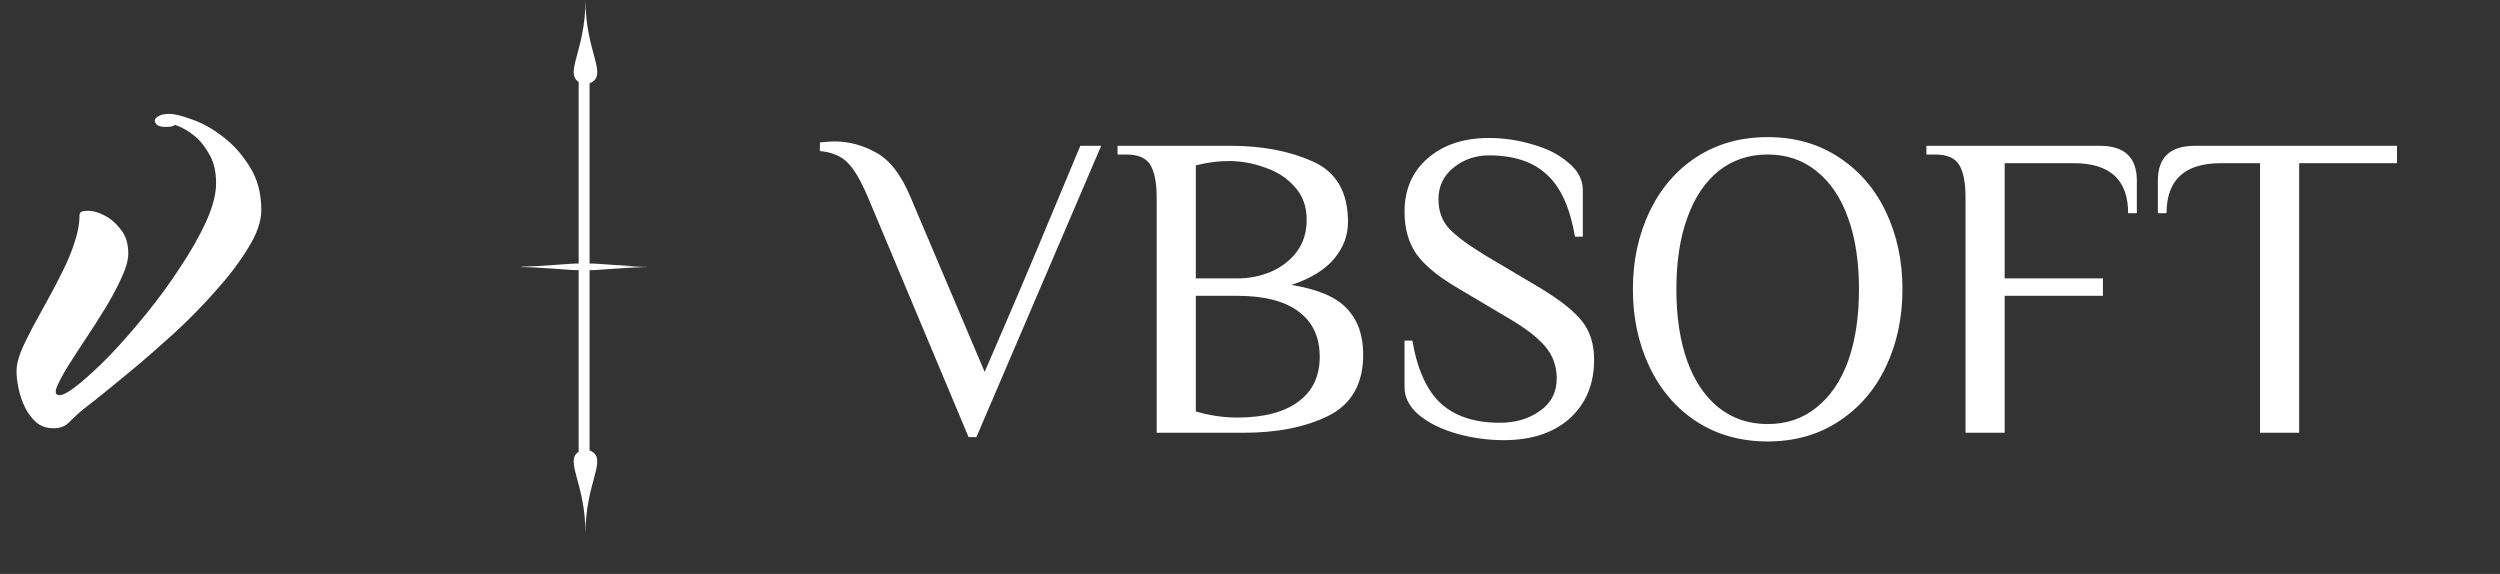 <svg width="575" height="132" viewBox="0 0 575 132" fill="none" xmlns="http://www.w3.org/2000/svg">
<rect x="0" y="0" width="575" height="132" fill="#333333" stroke="none"/>
<path d="M18.3 49.394C18.3 48.794 18.867 48.494 20 48.494C21.2 48.428 22.5 48.761 23.9 49.494C25.3 50.161 26.567 51.228 27.7 52.694C28.9 54.094 29.5 55.961 29.5 58.294C29.5 59.828 28.967 61.728 27.9 63.994C26.9 66.194 25.667 68.494 24.2 70.894C22.733 73.294 21.2 75.694 19.6 78.094C18 80.494 16.6 82.661 15.4 84.594C14.267 86.461 13.467 87.994 13 89.194C12.6 90.328 12.833 90.894 13.7 90.894C14.567 90.894 16.067 90.028 18.2 88.294C20.333 86.561 22.733 84.328 25.4 81.594C28.067 78.794 30.833 75.628 33.7 72.094C36.567 68.561 39.167 64.994 41.5 61.394C43.9 57.794 45.867 54.328 47.4 50.994C48.933 47.594 49.7 44.661 49.7 42.194C49.7 39.528 49.2 37.328 48.2 35.594C47.2 33.794 46.1 32.394 44.9 31.394C43.5 30.194 41.933 29.294 40.2 28.694C40.133 28.828 40 28.928 39.8 28.994C39.4 29.128 38.833 29.194 38.1 29.194C37.3 29.194 36.667 29.061 36.2 28.794C35.8 28.461 35.6 28.094 35.6 27.694C35.667 27.294 35.967 26.961 36.5 26.694C37.033 26.361 37.867 26.194 39 26.194C40.133 26.194 41.867 26.628 44.2 27.494C46.533 28.294 48.867 29.594 51.2 31.394C53.6 33.194 55.667 35.494 57.4 38.294C59.2 41.094 60.1 44.428 60.1 48.294C60.1 50.894 59.1 53.794 57.1 56.994C55.167 60.194 52.7 63.461 49.7 66.794C46.767 70.128 43.533 73.428 40 76.694C36.467 79.894 33.133 82.794 30 85.394C26.867 87.994 24.167 90.194 21.9 91.994C19.633 93.728 18.267 94.828 17.8 95.294C17.133 95.961 16.4 96.661 15.6 97.394C14.8 98.128 13.7 98.494 12.3 98.494C10.767 98.494 9.467 98.061 8.4 97.194C7.333 96.261 6.467 95.128 5.8 93.794C5.133 92.461 4.633 91.028 4.3 89.494C3.967 87.961 3.8 86.561 3.8 85.294C3.8 84.094 4.133 82.628 4.8 80.894C5.533 79.161 6.433 77.294 7.5 75.294C8.633 73.228 9.8 71.094 11 68.894C12.267 66.628 13.433 64.394 14.5 62.194C15.633 59.928 16.533 57.728 17.2 55.594C17.933 53.394 18.3 51.328 18.3 49.394Z" fill="white"/>
<path d="M135.602 103.578V62.141C137.092 62.204 144.596 61.424 149.351 61.424C148.636 61.424 143.166 61.403 142.541 61.373C143.166 61.344 148.636 61.323 149.351 61.323C144.596 61.323 137.092 60.543 135.602 60.606V19.168C140.075 17.267 134.659 12.235 134.659 0C134.659 11.589 129.803 16.714 133.091 18.839V60.611C131.613 60.525 124.364 61.323 119.547 61.323C119.859 61.322 120.17 61.339 120.479 61.373C120.17 61.407 119.859 61.424 119.547 61.424C124.364 61.424 131.613 62.222 133.091 62.135V103.908C129.803 106.033 134.659 111.158 134.659 122.747C134.659 110.512 140.075 105.48 135.602 103.578Z" fill="white"/>
<path d="M199.573 45.235C197.907 41.369 196.34 38.735 194.873 37.335C193.407 35.869 191.307 35.002 188.573 34.735V32.735C188.907 32.735 189.407 32.702 190.073 32.635C190.673 32.569 191.307 32.535 191.973 32.535C195.307 32.535 198.507 33.402 201.573 35.135C204.64 36.802 207.24 40.169 209.373 45.235L226.473 85.535L232.373 71.835C235.173 65.369 240.54 52.602 248.473 33.535H253.273L224.573 100.535H222.773L199.573 45.235ZM266.038 45.535C266.038 42.135 265.571 39.635 264.638 38.035C263.705 36.369 261.838 35.535 259.038 35.535H257.038V33.535H283.038C290.305 33.535 296.605 34.735 301.938 37.135C307.338 39.535 310.038 44.169 310.038 51.035C310.038 54.169 308.971 57.002 306.838 59.535C304.705 62.069 301.438 64.069 297.038 65.535C303.171 66.535 307.438 68.369 309.838 71.035C312.305 73.635 313.538 77.135 313.538 81.535C313.538 88.269 310.871 92.969 305.538 95.635C300.271 98.235 293.771 99.535 286.038 99.535H266.038V45.535ZM284.538 64.035C287.271 64.035 289.838 63.535 292.238 62.535C294.705 61.469 296.705 59.935 298.238 57.935C299.771 55.869 300.538 53.402 300.538 50.535C300.538 47.535 299.638 45.035 297.838 43.035C296.038 40.969 293.738 39.469 290.938 38.535C288.205 37.535 285.405 37.035 282.538 37.035C280.205 37.035 277.705 37.369 275.038 38.035V64.035H284.538ZM284.538 96.035C290.605 96.035 295.271 94.835 298.538 92.435C301.871 90.035 303.538 86.569 303.538 82.035C303.538 77.502 301.905 74.035 298.638 71.635C295.438 69.235 290.738 68.035 284.538 68.035H275.038V94.635C278.238 95.569 281.405 96.035 284.538 96.035ZM345.845 101.235C342.178 101.235 338.578 100.735 335.045 99.735C331.512 98.735 328.612 97.302 326.345 95.435C324.145 93.569 323.045 91.435 323.045 89.035V78.335H324.845C325.978 85.002 328.178 89.835 331.445 92.835C334.712 95.769 339.212 97.235 344.945 97.235C348.545 97.235 351.612 96.335 354.145 94.535C356.745 92.735 358.045 90.235 358.045 87.035C358.045 84.235 357.178 81.802 355.445 79.735C353.712 77.669 350.912 75.502 347.045 73.235L334.745 65.935C330.478 63.402 327.445 60.835 325.645 58.235C323.912 55.635 323.045 52.469 323.045 48.735C323.045 43.602 324.812 39.502 328.345 36.435C331.945 33.302 336.645 31.735 342.445 31.735C345.845 31.735 349.212 32.235 352.545 33.235C355.878 34.169 358.612 35.569 360.745 37.435C362.945 39.235 364.045 41.335 364.045 43.735V54.435H362.245C361.112 47.769 358.945 43.002 355.745 40.135C352.612 37.202 348.178 35.735 342.445 35.735C339.378 35.735 336.678 36.669 334.345 38.535C332.012 40.402 330.845 42.835 330.845 45.835C330.845 48.569 331.678 50.835 333.345 52.635C335.078 54.435 337.945 56.535 341.945 58.935L354.245 66.235C358.778 68.969 361.978 71.502 363.845 73.835C365.712 76.169 366.645 79.135 366.645 82.735C366.645 88.335 364.778 92.835 361.045 96.235C357.312 99.569 352.245 101.235 345.845 101.235ZM406.565 101.535C400.365 101.535 394.899 100.002 390.165 96.935C385.499 93.869 381.899 89.669 379.365 84.335C376.832 79.002 375.565 73.069 375.565 66.535C375.565 60.002 376.832 54.069 379.365 48.735C381.899 43.402 385.499 39.202 390.165 36.135C394.899 33.069 400.365 31.535 406.565 31.535C412.765 31.535 418.199 33.069 422.865 36.135C427.599 39.202 431.232 43.402 433.765 48.735C436.299 54.069 437.565 60.002 437.565 66.535C437.565 73.069 436.299 79.002 433.765 84.335C431.232 89.669 427.599 93.869 422.865 96.935C418.199 100.002 412.765 101.535 406.565 101.535ZM406.565 97.535C410.899 97.535 414.632 96.269 417.765 93.735C420.965 91.202 423.399 87.635 425.065 83.035C426.732 78.369 427.565 72.869 427.565 66.535C427.565 60.202 426.732 54.735 425.065 50.135C423.399 45.469 420.965 41.869 417.765 39.335C414.632 36.802 410.899 35.535 406.565 35.535C402.232 35.535 398.465 36.802 395.265 39.335C392.132 41.869 389.732 45.469 388.065 50.135C386.399 54.735 385.565 60.202 385.565 66.535C385.565 72.869 386.399 78.369 388.065 83.035C389.732 87.635 392.132 91.202 395.265 93.735C398.465 96.269 402.232 97.535 406.565 97.535ZM452.073 45.535C452.073 42.135 451.607 39.635 450.673 38.035C449.74 36.369 447.873 35.535 445.073 35.535H443.073V33.535H482.973C488.64 33.535 491.473 36.202 491.473 41.535V49.035H489.473C489.473 41.369 485.307 37.535 476.973 37.535H461.073V64.035H483.673V68.035H461.073V99.535H452.073V45.535ZM519.808 37.535H510.808C502.474 37.535 498.308 41.369 498.308 49.035H496.308V41.535C496.308 36.202 499.141 33.535 504.808 33.535H551.308V37.535H528.808V99.535H519.808V37.535Z" fill="white"/>
</svg>
